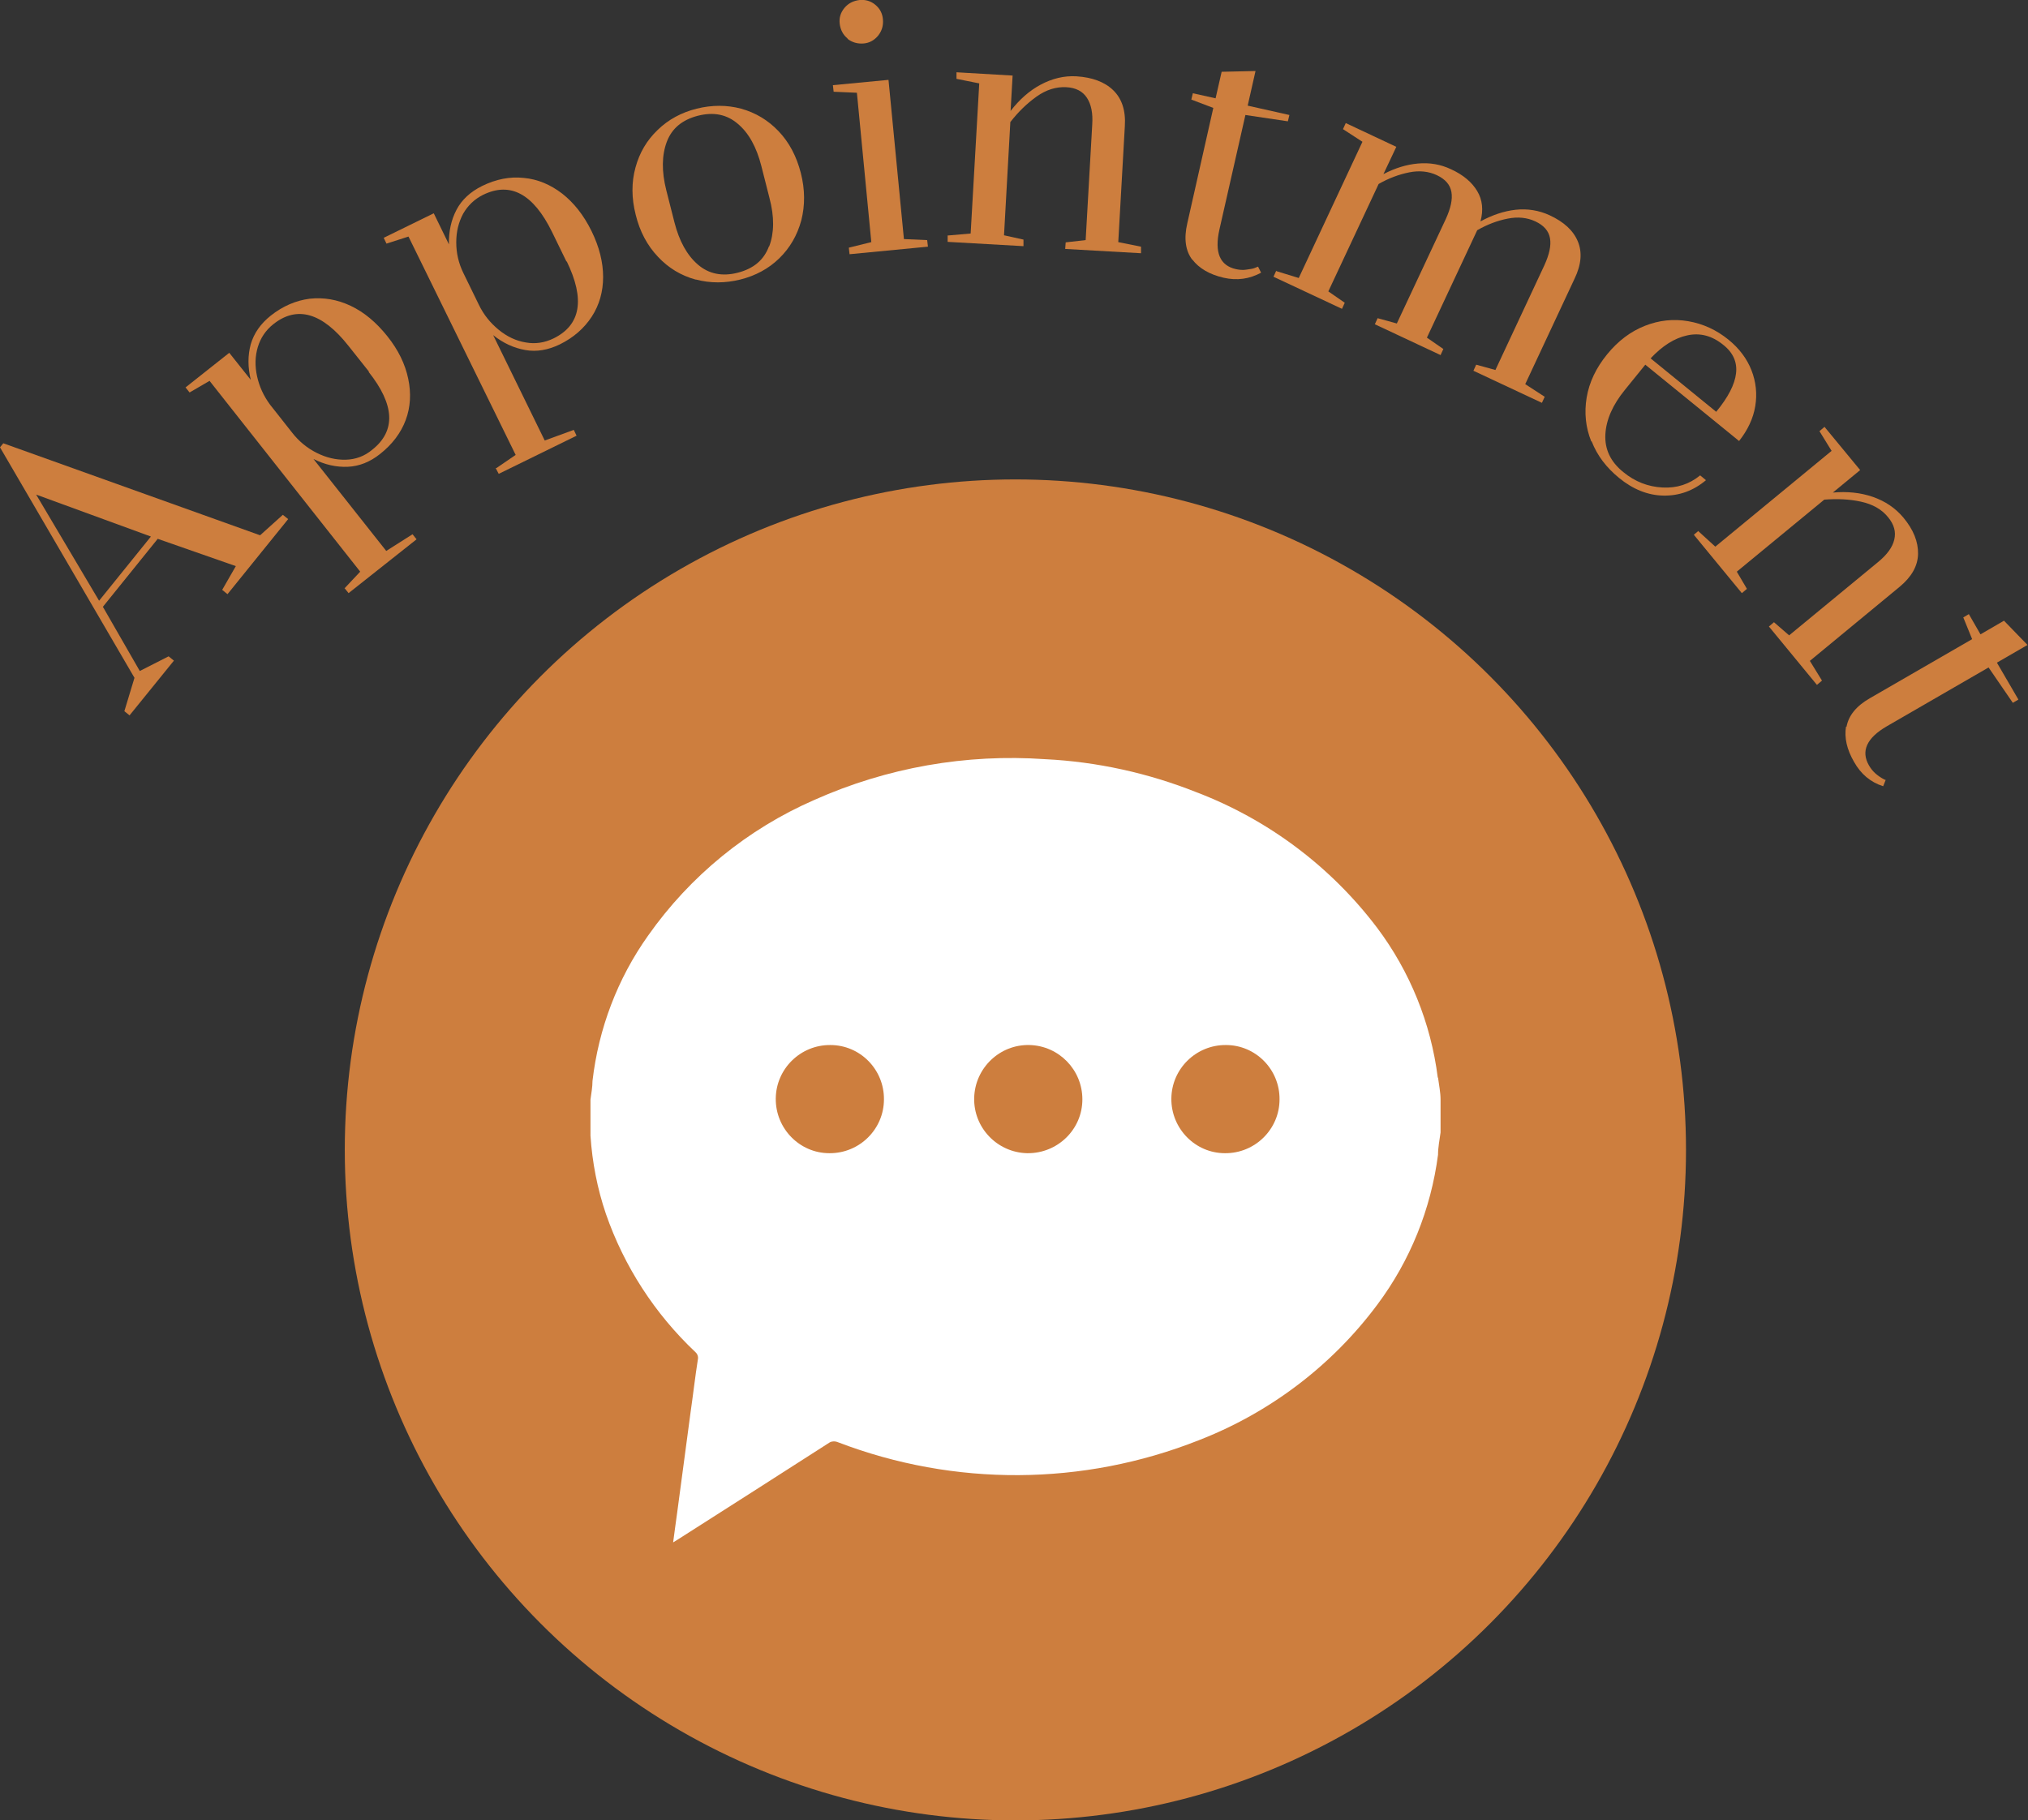 <?xml version="1.0" encoding="UTF-8"?>
<svg id="_圖層_2" data-name="圖層 2" xmlns="http://www.w3.org/2000/svg" width="80.23" height="72.02" viewBox="0 0 80.23 72.02">
  <rect x="0" y="0" width="80.23" height="72.02" fill="#333333" stroke="none"/>
  <g id="_圖層_1-2" data-name="圖層 1">
    <g>
      <g>
        <path d="M5.13,28.31l-.21-.17.4-1.32L0,17.7l.13-.16,10.16,3.64.9-.81.21.17-2.4,2.97-.21-.17.54-.94-3.09-1.08-2.17,2.69,1.46,2.54,1.14-.58.21.17-1.75,2.16ZM3.92,23.77l2.05-2.54-4.54-1.66,2.49,4.2Z" fill="#cd7e3e"/>
        <path d="M13.62,23.29l.63-.67-5.96-7.55-.79.46-.16-.2,1.73-1.37.85,1.07c-.12-.5-.12-.97,0-1.41.13-.44.39-.81.79-1.13.48-.38,1-.6,1.54-.67.55-.06,1.09.03,1.62.28.53.25,1.01.65,1.45,1.2.44.55.71,1.11.83,1.69.12.57.09,1.12-.1,1.63-.19.51-.53.96-1.01,1.34-.4.32-.83.49-1.28.51-.45.02-.91-.08-1.36-.31l2.88,3.64,1.04-.66.16.2-2.69,2.13-.16-.2ZM14.6,14.71l-.81-1.02c-1.04-1.32-2.04-1.61-2.98-.86-.3.24-.5.54-.61.9-.11.37-.12.75-.03,1.16s.26.78.52,1.13l.86,1.09c.27.35.6.62.98.81.38.19.76.28,1.15.27s.74-.14,1.04-.39c.95-.75.9-1.78-.14-3.09Z" fill="#cd7e3e"/>
        <path d="M19.64,18.52l.76-.52-4.24-8.64-.87.28-.11-.23,1.98-.97.6,1.23c-.01-.52.09-.97.3-1.37.21-.4.55-.71,1.01-.94.55-.27,1.1-.38,1.65-.32.55.05,1.05.26,1.52.62.46.36.85.85,1.16,1.48.31.63.46,1.24.46,1.82,0,.58-.15,1.11-.45,1.57s-.72.83-1.27,1.1c-.46.22-.91.3-1.36.22-.45-.08-.87-.27-1.27-.59l2.04,4.17,1.15-.42.11.23-3.08,1.51-.12-.23ZM22.41,10.35l-.57-1.17c-.74-1.51-1.65-2-2.73-1.47-.34.17-.6.42-.79.75-.18.34-.27.71-.27,1.13,0,.42.09.82.28,1.21l.61,1.25c.19.4.46.73.79,1,.33.27.69.44,1.07.5.38.07.75.01,1.1-.16,1.08-.53,1.25-1.55.52-3.05Z" fill="#cd7e3e"/>
        <path d="M27.51,11.06c-.57-.16-1.06-.45-1.48-.9-.42-.44-.72-1-.88-1.66-.17-.66-.17-1.29-.01-1.87.16-.59.45-1.08.88-1.49.42-.41.94-.69,1.54-.84.61-.15,1.19-.15,1.76,0,.57.16,1.06.45,1.48.89.42.44.71.99.88,1.65.17.66.17,1.29.02,1.88-.16.59-.45,1.09-.87,1.5-.42.41-.94.69-1.54.84-.6.15-1.19.15-1.76,0ZM30.43,9.75c.2-.53.21-1.17.01-1.92l-.32-1.26c-.19-.75-.5-1.31-.93-1.67-.43-.37-.95-.48-1.58-.32-.62.16-1.03.5-1.23,1.03-.2.53-.21,1.17-.02,1.92l.32,1.26c.19.75.5,1.31.93,1.68.43.37.96.48,1.58.32.62-.16,1.03-.5,1.23-1.04Z" fill="#cd7e3e"/>
        <path d="M33.61,10.06l-.03-.26.89-.22-.57-5.91-.92-.04-.03-.26,2.2-.21.61,6.3.92.04.03.26-3.11.3ZM33.54,1.53c-.19-.15-.29-.35-.32-.59s.04-.45.19-.63c.15-.18.35-.28.6-.31.23-.02.44.04.62.19.18.15.28.34.3.58.02.24-.04.45-.19.64-.15.18-.34.29-.57.31-.24.02-.46-.04-.65-.19Z" fill="#cd7e3e"/>
        <path d="M37.48,9.32l.92-.08.34-5.94-.9-.18v-.26s2.22.13,2.22.13l-.08,1.4c.35-.45.74-.8,1.19-1.04s.92-.36,1.42-.33c.62.04,1.11.22,1.45.55.34.33.5.8.46,1.42l-.26,4.59.9.18v.26s-3-.17-3-.17l.02-.26.79-.09.26-4.57c.03-.45-.04-.8-.21-1.06-.17-.26-.44-.4-.82-.42-.4-.02-.79.1-1.17.37-.38.27-.73.61-1.04,1.01l-.25,4.48.77.17v.26s-3-.17-3-.17v-.26Z" fill="#cd7e3e"/>
        <path d="M47.17,10.28c-.27-.35-.34-.84-.2-1.44l1.03-4.57-.87-.33.06-.25.9.2.24-1.05,1.34-.03-.31,1.37,1.65.37-.06.25-1.68-.25-1.03,4.54c-.2.9.02,1.42.66,1.56.14.03.27.04.4.02s.24-.03.32-.06.13-.05.15-.06l.12.24c-.46.25-.95.32-1.48.2-.56-.13-.97-.37-1.24-.72Z" fill="#cd7e3e"/>
        <path d="M50.5,10.73l.88.27,2.52-5.39-.77-.5.11-.24,2,.94-.51,1.08c.46-.24.91-.38,1.37-.42.46-.04.89.03,1.31.23.48.22.82.51,1.03.86.21.35.25.75.13,1.2.46-.25.93-.41,1.39-.46s.92.02,1.35.22c.56.26.93.6,1.11,1.03s.14.92-.13,1.48l-1.95,4.17.77.5-.11.24-2.71-1.27.11-.24.76.21,1.94-4.15c.19-.42.27-.77.22-1.06-.05-.29-.24-.51-.58-.67-.32-.15-.69-.19-1.09-.11-.41.08-.81.23-1.21.46l-1.99,4.25.65.45-.11.24-2.6-1.22.11-.24.76.21,1.94-4.14c.19-.42.27-.77.22-1.06-.05-.29-.24-.51-.58-.67-.32-.15-.69-.19-1.09-.11s-.81.23-1.21.46l-1.99,4.25.65.45-.11.24-2.71-1.27.11-.24Z" fill="#cd7e3e"/>
        <path d="M62.95,17.46c-.22-.55-.28-1.13-.18-1.73.1-.6.37-1.17.81-1.71.44-.54.94-.91,1.5-1.13.56-.22,1.13-.28,1.71-.18.58.1,1.11.34,1.59.73.42.34.73.75.91,1.21s.23.94.15,1.42c-.08.49-.3.95-.64,1.38l-3.71-3.02-.81,1c-.48.59-.74,1.18-.77,1.76-.03.58.2,1.08.71,1.49.46.38.98.58,1.55.61.57.03,1.06-.13,1.49-.48l.23.19c-.5.42-1.06.62-1.68.61s-1.21-.25-1.76-.7c-.5-.41-.86-.88-1.08-1.44ZM67.89,16.3c.48-.58.74-1.09.79-1.53.05-.43-.11-.81-.5-1.12-.45-.37-.93-.49-1.43-.38-.51.11-.99.42-1.45.91l2.59,2.11Z" fill="#cd7e3e"/>
        <path d="M67.18,21.01l.68.62,4.6-3.79-.48-.78.2-.17,1.41,1.71-1.08.89c.56-.05,1.09,0,1.58.17s.89.44,1.21.82c.4.48.59.96.58,1.44-.01.48-.26.91-.73,1.3l-3.55,2.93.48.78-.2.17-1.9-2.31.2-.17.6.52,3.53-2.91c.35-.29.56-.58.63-.88.07-.3,0-.59-.25-.89-.25-.31-.61-.51-1.07-.61-.46-.1-.94-.12-1.45-.08l-3.46,2.85.4.68-.2.17-1.9-2.31.2-.17Z" fill="#cd7e3e"/>
        <path d="M73.05,28.76c.08-.44.38-.82.92-1.13l4.05-2.34-.35-.86.22-.13.46.8.93-.54.93.96-1.21.7.85,1.46-.22.13-.96-1.4-4.03,2.33c-.79.46-1.03.98-.7,1.55.07.12.15.22.25.31s.19.15.26.19.12.07.15.07l-.1.25c-.5-.16-.88-.48-1.15-.96-.29-.5-.39-.96-.32-1.4Z" fill="#cd7e3e"/>
      </g>
      <g id="_圖層_2-2" data-name="圖層 2">
        <g id="_設計" data-name="設計">
          <g>
            <circle cx="40.17" cy="45.5" r="26.53" fill="#cd7e3e"/>
            <g>
              <path d="M56.88,42.64c-.27-2.15-1.1-4.2-2.4-5.93-1.83-2.42-4.31-4.28-7.14-5.36-1.91-.76-3.94-1.21-5.99-1.31-3.13-.22-6.26.33-9.13,1.61-2.64,1.15-4.92,3.01-6.58,5.37-1.21,1.7-1.96,3.68-2.2,5.75,0,.25-.05.5-.08.74v1.27c0,.05,0,.11,0,.16.07,1.05.27,2.09.61,3.09.72,2.08,1.94,3.96,3.54,5.47.08.07.12.18.1.28-.11.7-.19,1.41-.29,2.1l-.53,3.97c-.05.39-.11.77-.16,1.18l.21-.13c2-1.27,3.99-2.55,5.99-3.83.1-.05.22-.05.33,0,4.6,1.76,9.69,1.73,14.26-.08,2.81-1.09,5.27-2.95,7.07-5.37,1.3-1.74,2.12-3.78,2.4-5.93,0-.29.06-.58.1-.88v-1.3c0-.28-.06-.57-.1-.87ZM48.47,45.5c-1.09,0-1.98-.9-1.97-1.99,0-1.09.9-1.98,1.99-1.97,1.09,0,1.98.9,1.97,1.99,0,0,0,0,0,0,0,1.09-.9,1.97-1.99,1.96ZM30.85,43.49c.01-1.09.91-1.97,2.01-1.95s1.97.91,1.95,2.01c-.01,1.09-.9,1.96-1.99,1.95-1.09,0-1.98-.9-1.97-1.99,0,0,0-.01,0-.02ZM38.67,43.49c.01-1.09.91-1.97,2.01-1.95s1.97.91,1.95,2.01c-.01,1.09-.9,1.96-1.99,1.95-1.09,0-1.98-.9-1.97-1.99,0,0,0-.01,0-.02Z" fill="#fff"/>
              <path d="M40.63,45.63c-1.18-.03-2.12-1.01-2.09-2.19.03-1.18,1.01-2.12,2.19-2.09,1.16.03,2.09.98,2.09,2.15,0,1.19-.98,2.14-2.17,2.13,0,0-.02,0-.03,0Z" fill="#cd7e3e"/>
              <path d="M32.81,45.63c-1.18,0-2.13-.98-2.12-2.16s.98-2.13,2.16-2.12c1.18,0,2.13.97,2.12,2.15,0,1.18-.97,2.14-2.16,2.13Z" fill="#cd7e3e"/>
              <path d="M48.46,45.63c-1.18,0-2.13-.98-2.12-2.16s.98-2.13,2.16-2.12c1.18,0,2.13.97,2.12,2.15,0,1.18-.97,2.14-2.16,2.13Z" fill="#cd7e3e"/>
            </g>
          </g>
        </g>
      </g>
    </g>
  </g>
</svg>